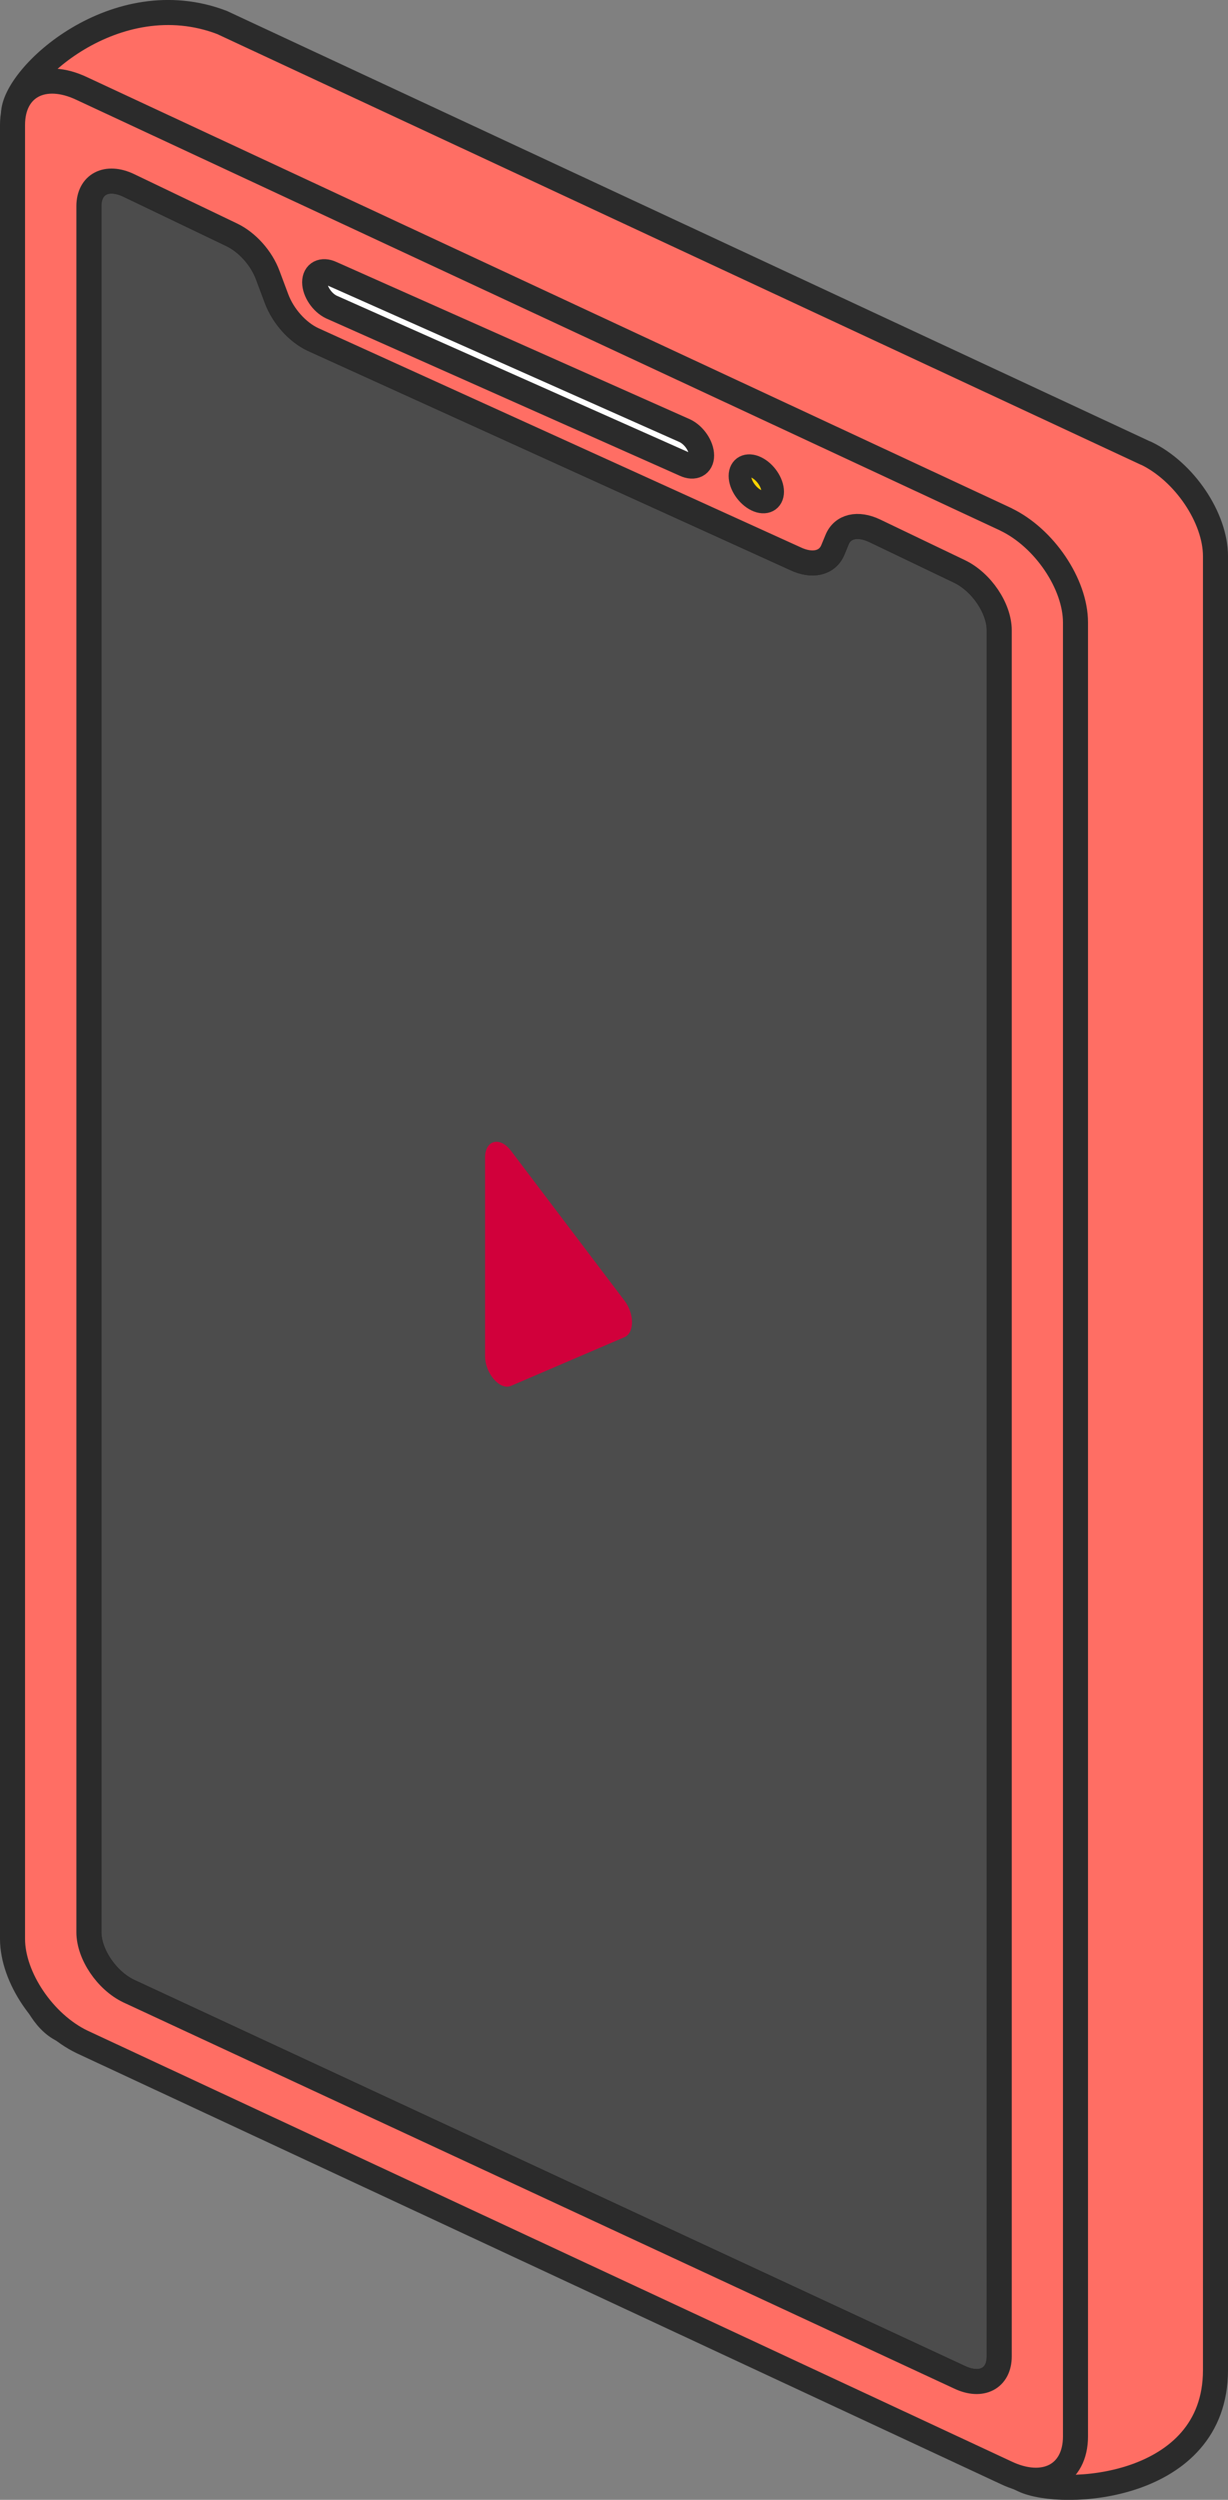 <svg viewBox="0 0 98.07 199.54" xmlns="http://www.w3.org/2000/svg">
<rect x="0" y="0" width="98.07" height="199.54" fill="#808080" stroke="none"/>
<path d="m91.51 36.18-73.77-34.38c-8.46-3.25-16.66 4.23-16.66 7.31v141.75c0 3.07.86 9.7 3.93 11.17l76.71 35.92c3.07 1.47 15.35.8 15.35-8.76v-144.79c0-3.07-2.49-6.76-5.56-8.23zm-11.71 151.91c0 1.76-1.42 2.5-3.18 1.66l-66.34-30.82c-1.76-.84-3.18-2.95-3.18-4.7v-137.77c0-1.76 1.42-2.5 3.18-1.66l8.22 3.94c1.25.6 2.38 1.86 2.89 3.24l.7 1.87c.52 1.38 1.65 2.65 2.89 3.24l38.53 17.5c1.36.65 2.57.37 3.01-.71l.33-.8c.44-1.08 1.65-1.36 3.01-.71l6.76 3.24c1.76.84 3.18 2.95 3.18 4.7z" fill="#ff6e64" stroke="#2b2b2b" stroke-linecap="round" stroke-linejoin="round" stroke-width="2"/>
<path d="m80.34 41.46-73.78-34.38c-3.07-1.47-5.56-.17-5.56 2.9v144.78c0 3.07 2.49 6.76 5.56 8.23l73.77 34.38c3.07 1.47 5.56.17 5.56-2.9v-144.78c0-3.07-2.49-6.76-5.56-8.23zm-.54 146.63c0 1.76-1.42 2.5-3.18 1.66l-66.34-30.82c-1.76-.84-3.18-2.95-3.18-4.7v-137.77c0-1.76 1.42-2.5 3.18-1.66l8.22 3.94c1.25.6 2.38 1.86 2.89 3.24l.7 1.87c.52 1.38 1.65 2.65 2.89 3.24l38.53 17.5c1.36.65 2.57.37 3.01-.71l.33-.8c.44-1.08 1.65-1.36 3.01-.71l6.76 3.24c1.76.84 3.18 2.95 3.18 4.7z" fill="#ff6e64" stroke="#2b2b2b" stroke-linecap="round" stroke-linejoin="round" stroke-width="2"/>
<path d="m66.85 43.09-.33.8c-.44 1.08-1.65 1.36-3.01.71l-38.52-17.51c-1.25-.6-2.38-1.86-2.89-3.24l-.7-1.87c-.52-1.38-1.65-2.65-2.89-3.24l-8.22-3.94c-1.76-.84-3.18-.1-3.18 1.66v137.78c0 1.76 1.42 3.86 3.18 4.7l66.34 30.82c1.76.84 3.18.1 3.18-1.66v-137.78c0-1.76-1.42-3.86-3.18-4.7l-6.76-3.24c-1.36-.65-2.57-.37-3.01.71z" fill="#2b2b2b" opacity=".6"/>
<path d="m66.85 43.09-.33.8c-.44 1.08-1.65 1.36-3.01.71l-38.52-17.51c-1.25-.6-2.38-1.86-2.89-3.24l-.7-1.87c-.52-1.38-1.65-2.65-2.89-3.24l-8.22-3.94c-1.76-.84-3.18-.1-3.18 1.66v137.78c0 1.76 1.42 3.86 3.18 4.7l66.34 30.82c1.76.84 3.18.1 3.18-1.66v-137.78c0-1.76-1.42-3.86-3.18-4.7l-6.76-3.24c-1.36-.65-2.57-.37-3.01.71z" fill="none" stroke="#2b2b2b" stroke-linecap="round" stroke-linejoin="round" stroke-width="1.8"/>
<path d="m54.69 37.06-28.22-12.55c-.74-.35-1.34-1.24-1.34-1.98 0-.74.6-1.05 1.34-.7l28.22 12.55c.74.35 1.34 1.24 1.34 1.98 0 .74-.6 1.05-1.34.7z" fill="#fff" stroke="#2b2b2b" stroke-linecap="round" stroke-linejoin="round" stroke-width="2"/>
<path d="m61.71 39.25c0 .72-.59 1.03-1.31.68s-1.31-1.22-1.31-1.94.59-1.03 1.31-.68 1.31 1.22 1.31 1.94z" fill="#f9d400" stroke="#2b2b2b" stroke-linecap="round" stroke-linejoin="round" stroke-width="1.8"/>
<path d="m38.74 92.39v15.86c0 1.39 1.19 2.75 2.07 2.37l9.07-3.89c.79-.34.79-1.86 0-2.9l-9.07-11.97c-.88-1.17-2.07-.86-2.07.53z" fill="#d1003b"/>
</svg>